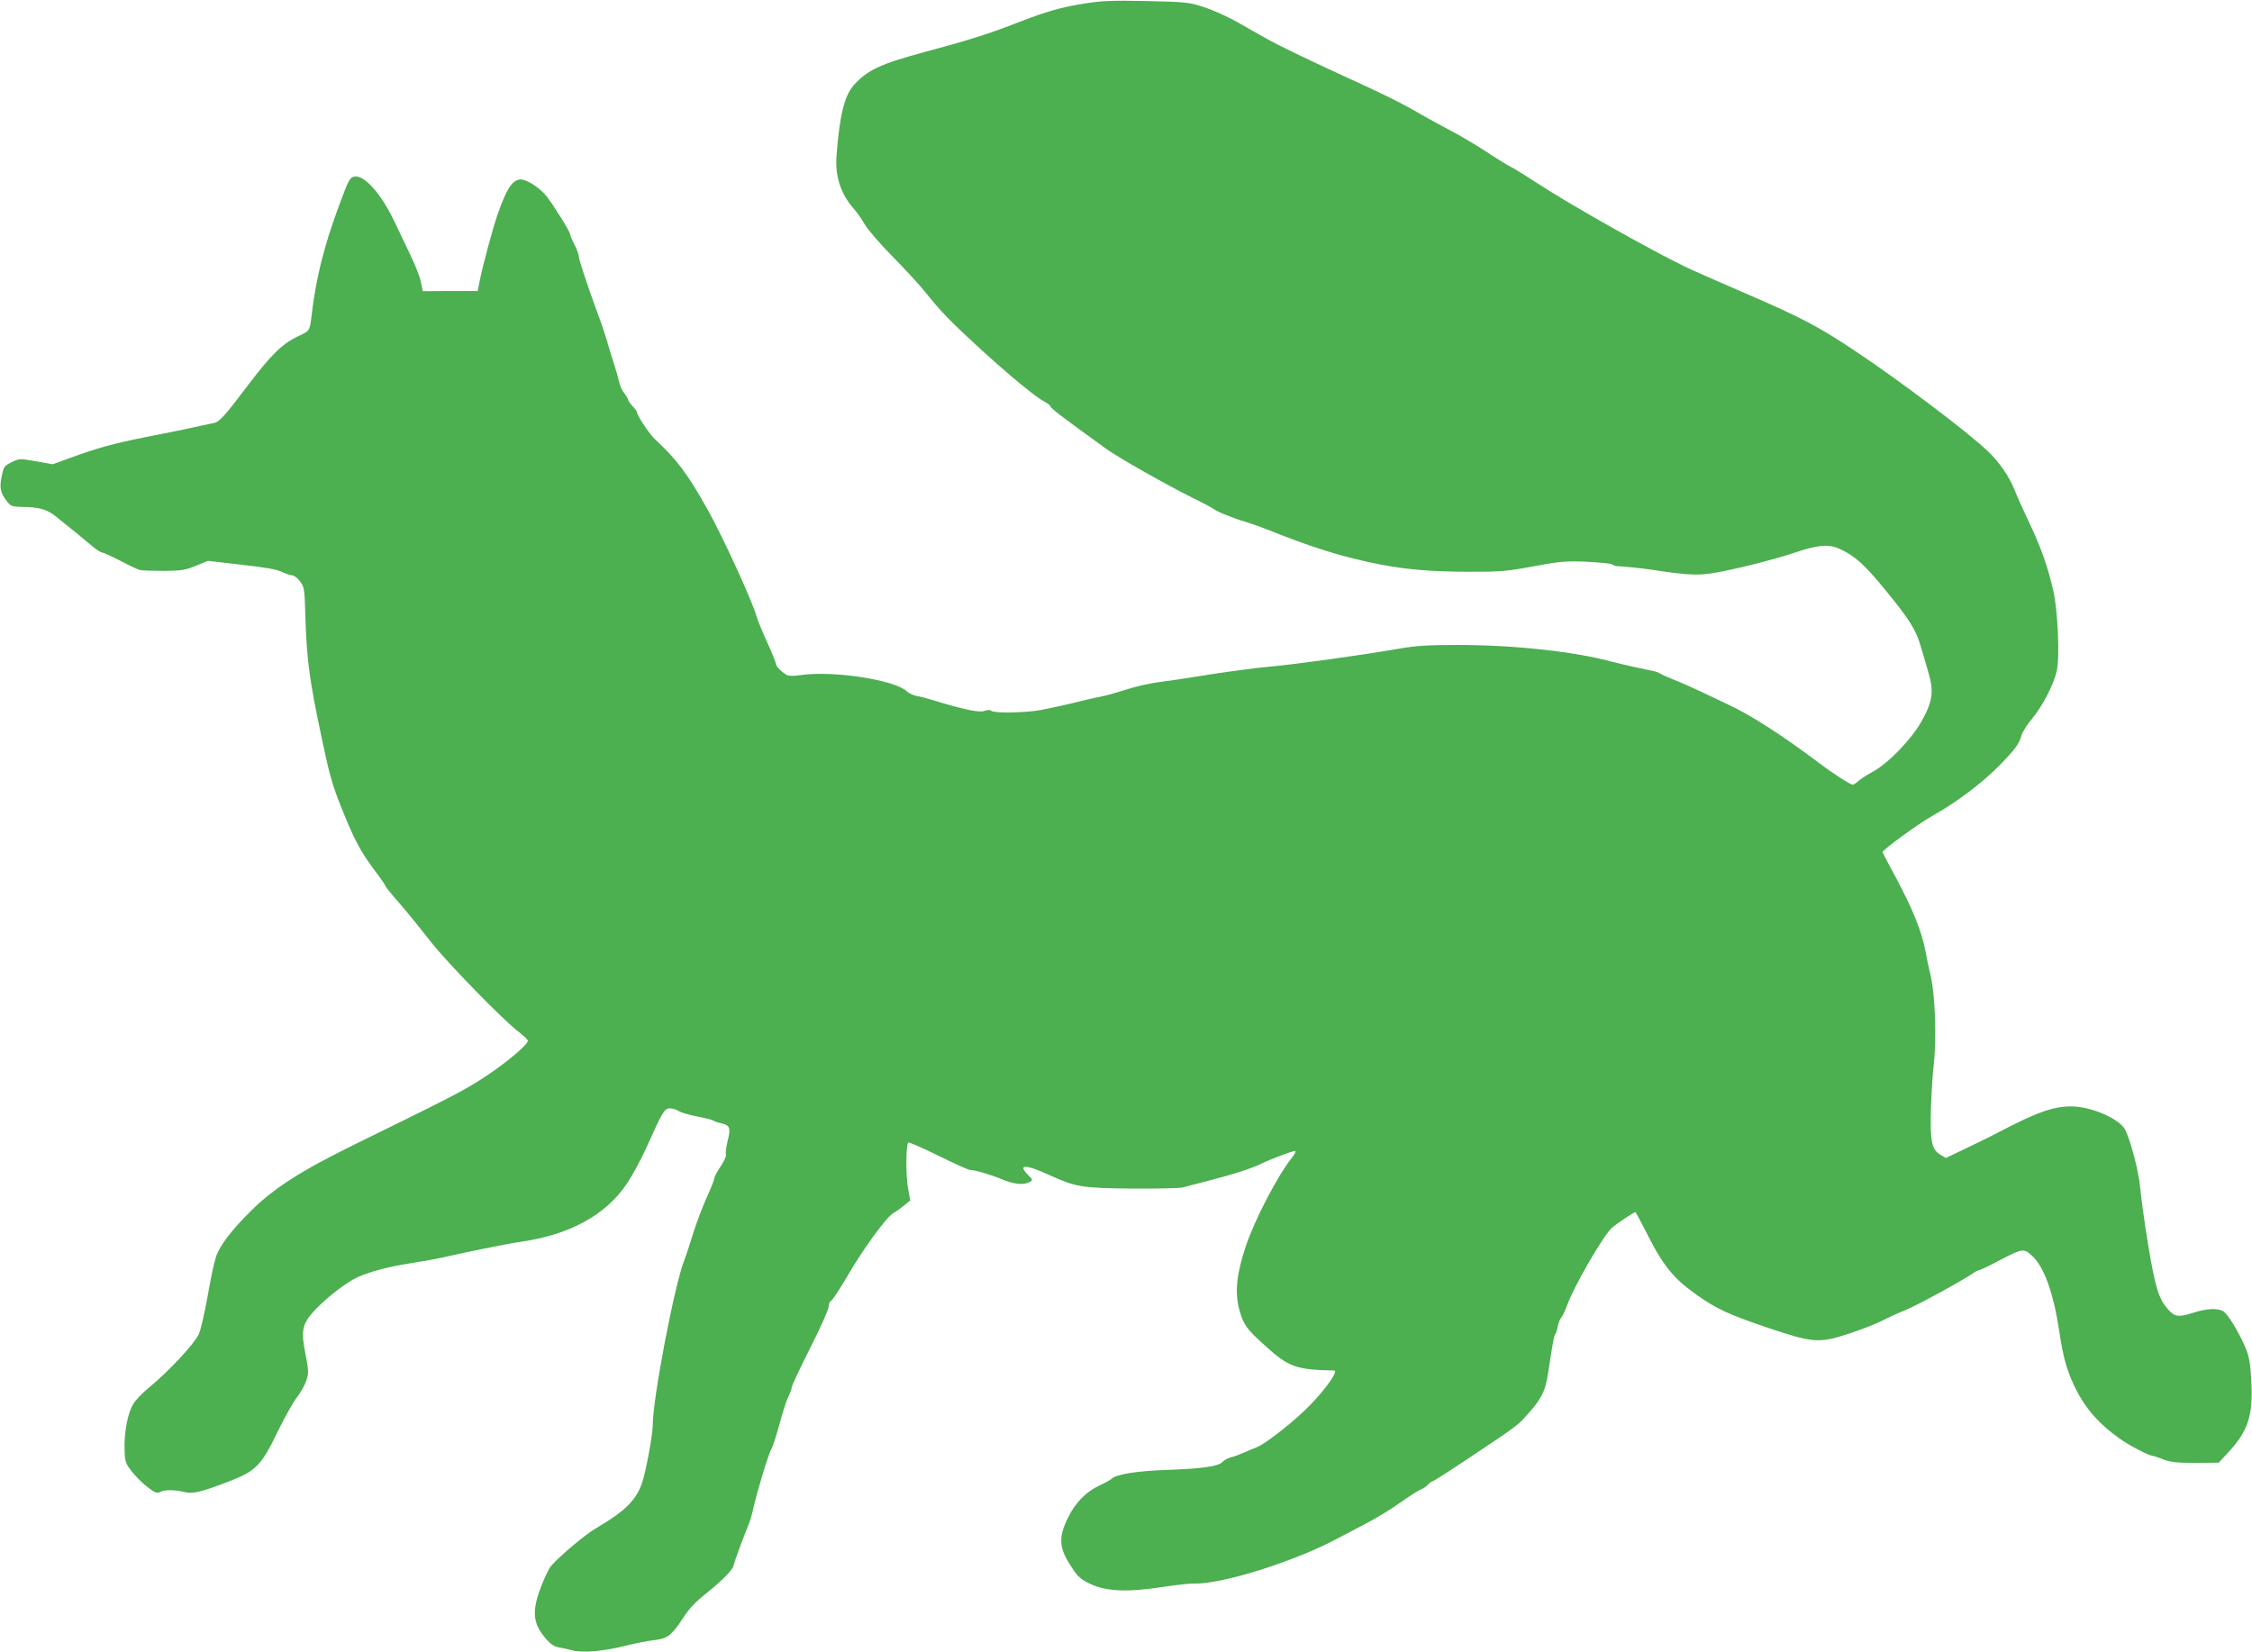 <?xml version="1.0" standalone="no"?>
<!DOCTYPE svg PUBLIC "-//W3C//DTD SVG 20010904//EN"
 "http://www.w3.org/TR/2001/REC-SVG-20010904/DTD/svg10.dtd">
<svg version="1.0" xmlns="http://www.w3.org/2000/svg"
 width="1280pt" height="939pt" viewBox="0 0 1280 939"
 preserveAspectRatio="xMidYMid meet">
<g transform="translate(0,939) scale(0.1,-0.1)"
fill="#4caf50" stroke="none">
<path d="M6170 9371 c-144 -23 -219 -45 -390 -111 -152 -60 -279 -100 -522
-165 -254 -68 -330 -104 -407 -191 -51 -59 -79 -171 -96 -394 -10 -121 23
-222 99 -308 18 -20 45 -59 61 -87 15 -27 87 -111 160 -185 73 -74 157 -166
188 -205 84 -106 148 -171 312 -321 169 -154 314 -273 363 -298 17 -9 32 -20
32 -25 0 -10 61 -57 320 -244 65 -47 333 -199 483 -274 62 -30 118 -60 125
-66 18 -15 115 -54 181 -73 30 -9 109 -37 175 -64 198 -78 352 -127 521 -164
191 -42 340 -56 588 -56 164 0 204 3 353 31 153 28 181 31 302 26 74 -4 139
-10 145 -15 7 -5 19 -10 27 -10 38 -1 149 -13 204 -21 180 -28 244 -32 327
-21 102 14 361 78 484 120 126 43 189 48 249 21 84 -37 143 -89 254 -225 142
-172 182 -235 208 -326 13 -41 32 -109 44 -150 33 -109 25 -167 -37 -278 -58
-104 -192 -243 -281 -290 -31 -17 -67 -40 -79 -51 -12 -12 -27 -21 -32 -21
-15 0 -113 63 -201 130 -199 150 -387 271 -515 329 -38 18 -106 50 -150 71
-44 21 -111 51 -150 66 -38 15 -75 32 -82 37 -7 5 -22 10 -35 13 -41 7 -192
41 -233 52 -211 58 -556 96 -880 96 -173 0 -233 -4 -340 -22 -203 -36 -597
-90 -735 -102 -69 -6 -219 -26 -335 -44 -115 -19 -250 -39 -300 -45 -49 -7
-128 -25 -175 -41 -47 -15 -112 -34 -145 -40 -33 -6 -105 -23 -160 -37 -55
-13 -136 -31 -180 -39 -92 -16 -266 -19 -281 -4 -6 6 -20 6 -39 -1 -29 -11
-119 8 -305 65 -25 8 -61 17 -80 20 -19 4 -44 15 -55 26 -70 66 -419 119 -602
93 -39 -6 -68 -6 -80 0 -30 16 -63 50 -63 64 0 7 -22 62 -49 121 -27 59 -55
127 -62 152 -25 88 -190 447 -275 600 -116 207 -175 286 -298 400 -33 30 -106
139 -106 158 0 4 -11 19 -25 34 -14 15 -25 31 -25 36 0 5 -10 22 -22 37 -11
15 -25 43 -29 64 -4 20 -16 63 -27 96 -11 33 -29 92 -40 130 -11 39 -34 108
-52 155 -61 167 -110 314 -110 332 0 10 -11 41 -25 68 -14 27 -25 54 -25 60 0
13 -93 163 -133 214 -38 48 -112 96 -147 96 -46 0 -81 -52 -131 -197 -29 -82
-89 -306 -105 -392 l-9 -45 -156 0 -156 -1 -11 54 c-6 30 -34 99 -61 155 -27
56 -67 139 -89 186 -75 160 -173 268 -229 256 -26 -6 -33 -20 -95 -189 -77
-211 -120 -384 -144 -577 -14 -115 -10 -108 -77 -140 -92 -43 -156 -106 -287
-279 -130 -172 -163 -210 -194 -215 -12 -3 -64 -14 -116 -25 -52 -12 -174 -36
-270 -55 -184 -37 -273 -61 -432 -119 l-98 -36 -95 17 c-93 16 -95 16 -139 -5
-42 -21 -45 -26 -56 -78 -14 -66 -8 -96 27 -141 23 -31 30 -34 82 -35 102 -1
147 -13 199 -55 68 -54 170 -137 213 -174 20 -16 42 -30 48 -30 6 0 53 -21
104 -47 50 -27 101 -50 112 -53 11 -3 72 -5 135 -5 102 1 122 4 183 29 l69 28
191 -22 c135 -15 203 -27 230 -41 21 -10 46 -19 57 -19 10 0 31 -15 45 -34 25
-33 26 -40 31 -208 7 -231 23 -355 89 -666 47 -225 63 -282 116 -414 71 -178
105 -243 188 -355 34 -44 61 -84 61 -88 0 -4 39 -53 88 -108 48 -56 124 -150
169 -208 89 -115 416 -451 501 -514 28 -22 52 -44 52 -51 0 -22 -122 -125
-244 -205 -117 -77 -181 -110 -736 -382 -308 -151 -463 -250 -595 -381 -110
-110 -170 -188 -196 -255 -10 -28 -32 -129 -48 -224 -17 -94 -39 -194 -51
-220 -24 -54 -172 -213 -282 -303 -37 -30 -79 -73 -92 -97 -31 -53 -51 -160
-48 -256 2 -70 5 -78 41 -125 22 -28 62 -68 90 -89 41 -32 53 -36 70 -28 25
14 82 14 140 0 51 -11 92 -1 259 63 147 57 179 90 272 284 40 81 88 167 108
192 19 24 43 65 52 92 15 46 15 54 -3 149 -27 136 -20 172 43 244 57 63 152
140 223 182 65 38 186 72 332 95 66 10 143 24 170 30 124 29 386 82 445 90
288 40 494 153 615 335 31 46 80 137 109 202 93 207 103 223 134 223 15 0 37
-7 49 -15 12 -8 59 -22 105 -31 46 -9 88 -19 93 -24 6 -4 24 -11 42 -14 52
-12 58 -27 39 -100 -9 -36 -13 -71 -10 -79 3 -9 -11 -39 -30 -67 -20 -29 -36
-59 -36 -68 0 -8 -20 -58 -44 -111 -24 -53 -58 -143 -76 -201 -18 -58 -40
-127 -51 -154 -56 -143 -179 -788 -179 -937 0 -55 -39 -265 -61 -329 -33 -97
-99 -162 -259 -255 -59 -34 -203 -154 -257 -215 -12 -14 -38 -67 -57 -117 -55
-142 -48 -212 28 -299 24 -28 46 -43 68 -47 18 -3 53 -10 78 -17 61 -16 173
-7 300 24 58 15 132 29 165 33 77 8 101 25 164 121 38 59 73 96 135 145 88 70
156 139 156 160 0 10 61 175 89 242 5 11 17 54 26 95 27 113 85 302 101 327 7
11 27 74 45 140 17 65 40 135 50 155 11 21 19 44 19 52 0 9 47 109 105 224 58
114 105 220 105 235 0 15 6 30 14 33 7 3 48 65 91 138 90 156 224 339 263 361
15 8 42 28 61 43 l35 29 -13 69 c-13 69 -12 246 1 260 4 3 81 -30 171 -75 90
-44 171 -81 180 -81 28 0 120 -27 184 -54 66 -28 121 -33 155 -15 20 11 19 12
-12 44 -56 58 -10 57 120 -2 156 -71 187 -76 475 -79 143 -1 274 2 290 7 17 5
75 20 130 34 145 37 262 74 315 101 51 25 183 75 192 72 5 -2 -4 -20 -20 -40
-81 -102 -208 -346 -260 -498 -53 -159 -65 -264 -38 -364 23 -85 41 -111 149
-207 132 -120 175 -135 390 -139 31 0 -73 -140 -177 -236 -92 -86 -221 -184
-260 -199 -17 -6 -51 -21 -76 -32 -25 -11 -58 -23 -75 -27 -16 -4 -38 -16 -47
-26 -23 -25 -115 -38 -313 -45 -172 -6 -286 -24 -315 -49 -8 -8 -41 -26 -73
-41 -73 -33 -135 -97 -176 -180 -57 -116 -53 -175 22 -286 34 -53 50 -66 106
-93 90 -42 210 -47 406 -17 77 12 158 21 180 20 159 -6 588 130 830 263 22 12
87 46 145 76 58 30 148 84 200 122 52 37 105 70 116 74 12 4 29 15 39 26 10
11 22 20 27 20 7 0 132 81 381 249 55 36 112 80 127 96 110 118 133 160 150
275 26 171 32 205 39 215 5 5 11 25 15 44 3 19 12 42 19 50 8 9 22 39 32 66
38 109 204 396 255 444 24 23 126 91 135 91 3 0 30 -51 61 -112 97 -194 155
-265 293 -362 112 -78 178 -108 396 -182 261 -88 295 -90 463 -35 68 22 154
56 190 74 37 19 98 47 136 62 62 25 313 162 378 206 15 11 31 19 36 19 6 0 54
23 107 51 141 74 146 75 195 31 68 -62 122 -211 155 -432 21 -139 40 -210 80
-297 59 -129 137 -220 261 -309 56 -40 165 -97 189 -99 6 0 33 -10 60 -20 41
-16 74 -20 183 -20 l133 1 59 64 c109 119 137 207 126 404 -5 91 -12 134 -30
178 -38 93 -106 205 -133 217 -36 16 -90 13 -161 -9 -88 -28 -109 -26 -145 13
-56 60 -76 122 -117 370 -21 127 -41 273 -45 322 -8 99 -63 304 -93 345 -44
59 -194 121 -297 121 -104 1 -196 -32 -420 -149 -33 -18 -113 -57 -178 -88
l-117 -56 -32 19 c-48 28 -58 75 -53 258 3 84 9 193 15 242 19 166 9 421 -20
533 -5 19 -17 73 -25 120 -22 115 -71 237 -165 414 -44 81 -80 150 -80 152 0
14 208 165 292 212 131 73 279 185 376 285 88 90 108 118 122 167 5 19 32 62
60 95 59 70 125 198 141 275 17 79 5 342 -20 450 -31 138 -70 247 -133 380
-33 69 -73 158 -89 199 -30 75 -90 160 -151 217 -121 114 -491 393 -743 562
-220 147 -310 194 -626 331 -151 65 -308 134 -349 154 -197 95 -655 353 -838
473 -62 40 -130 83 -152 94 -22 11 -90 53 -152 94 -62 40 -147 90 -188 111
-41 21 -115 62 -165 90 -125 73 -200 110 -515 254 -151 70 -313 148 -360 175
-47 26 -128 72 -180 102 -52 29 -136 67 -185 83 -87 28 -100 30 -325 35 -197
4 -253 2 -350 -13z"/>
</g>
</svg>
